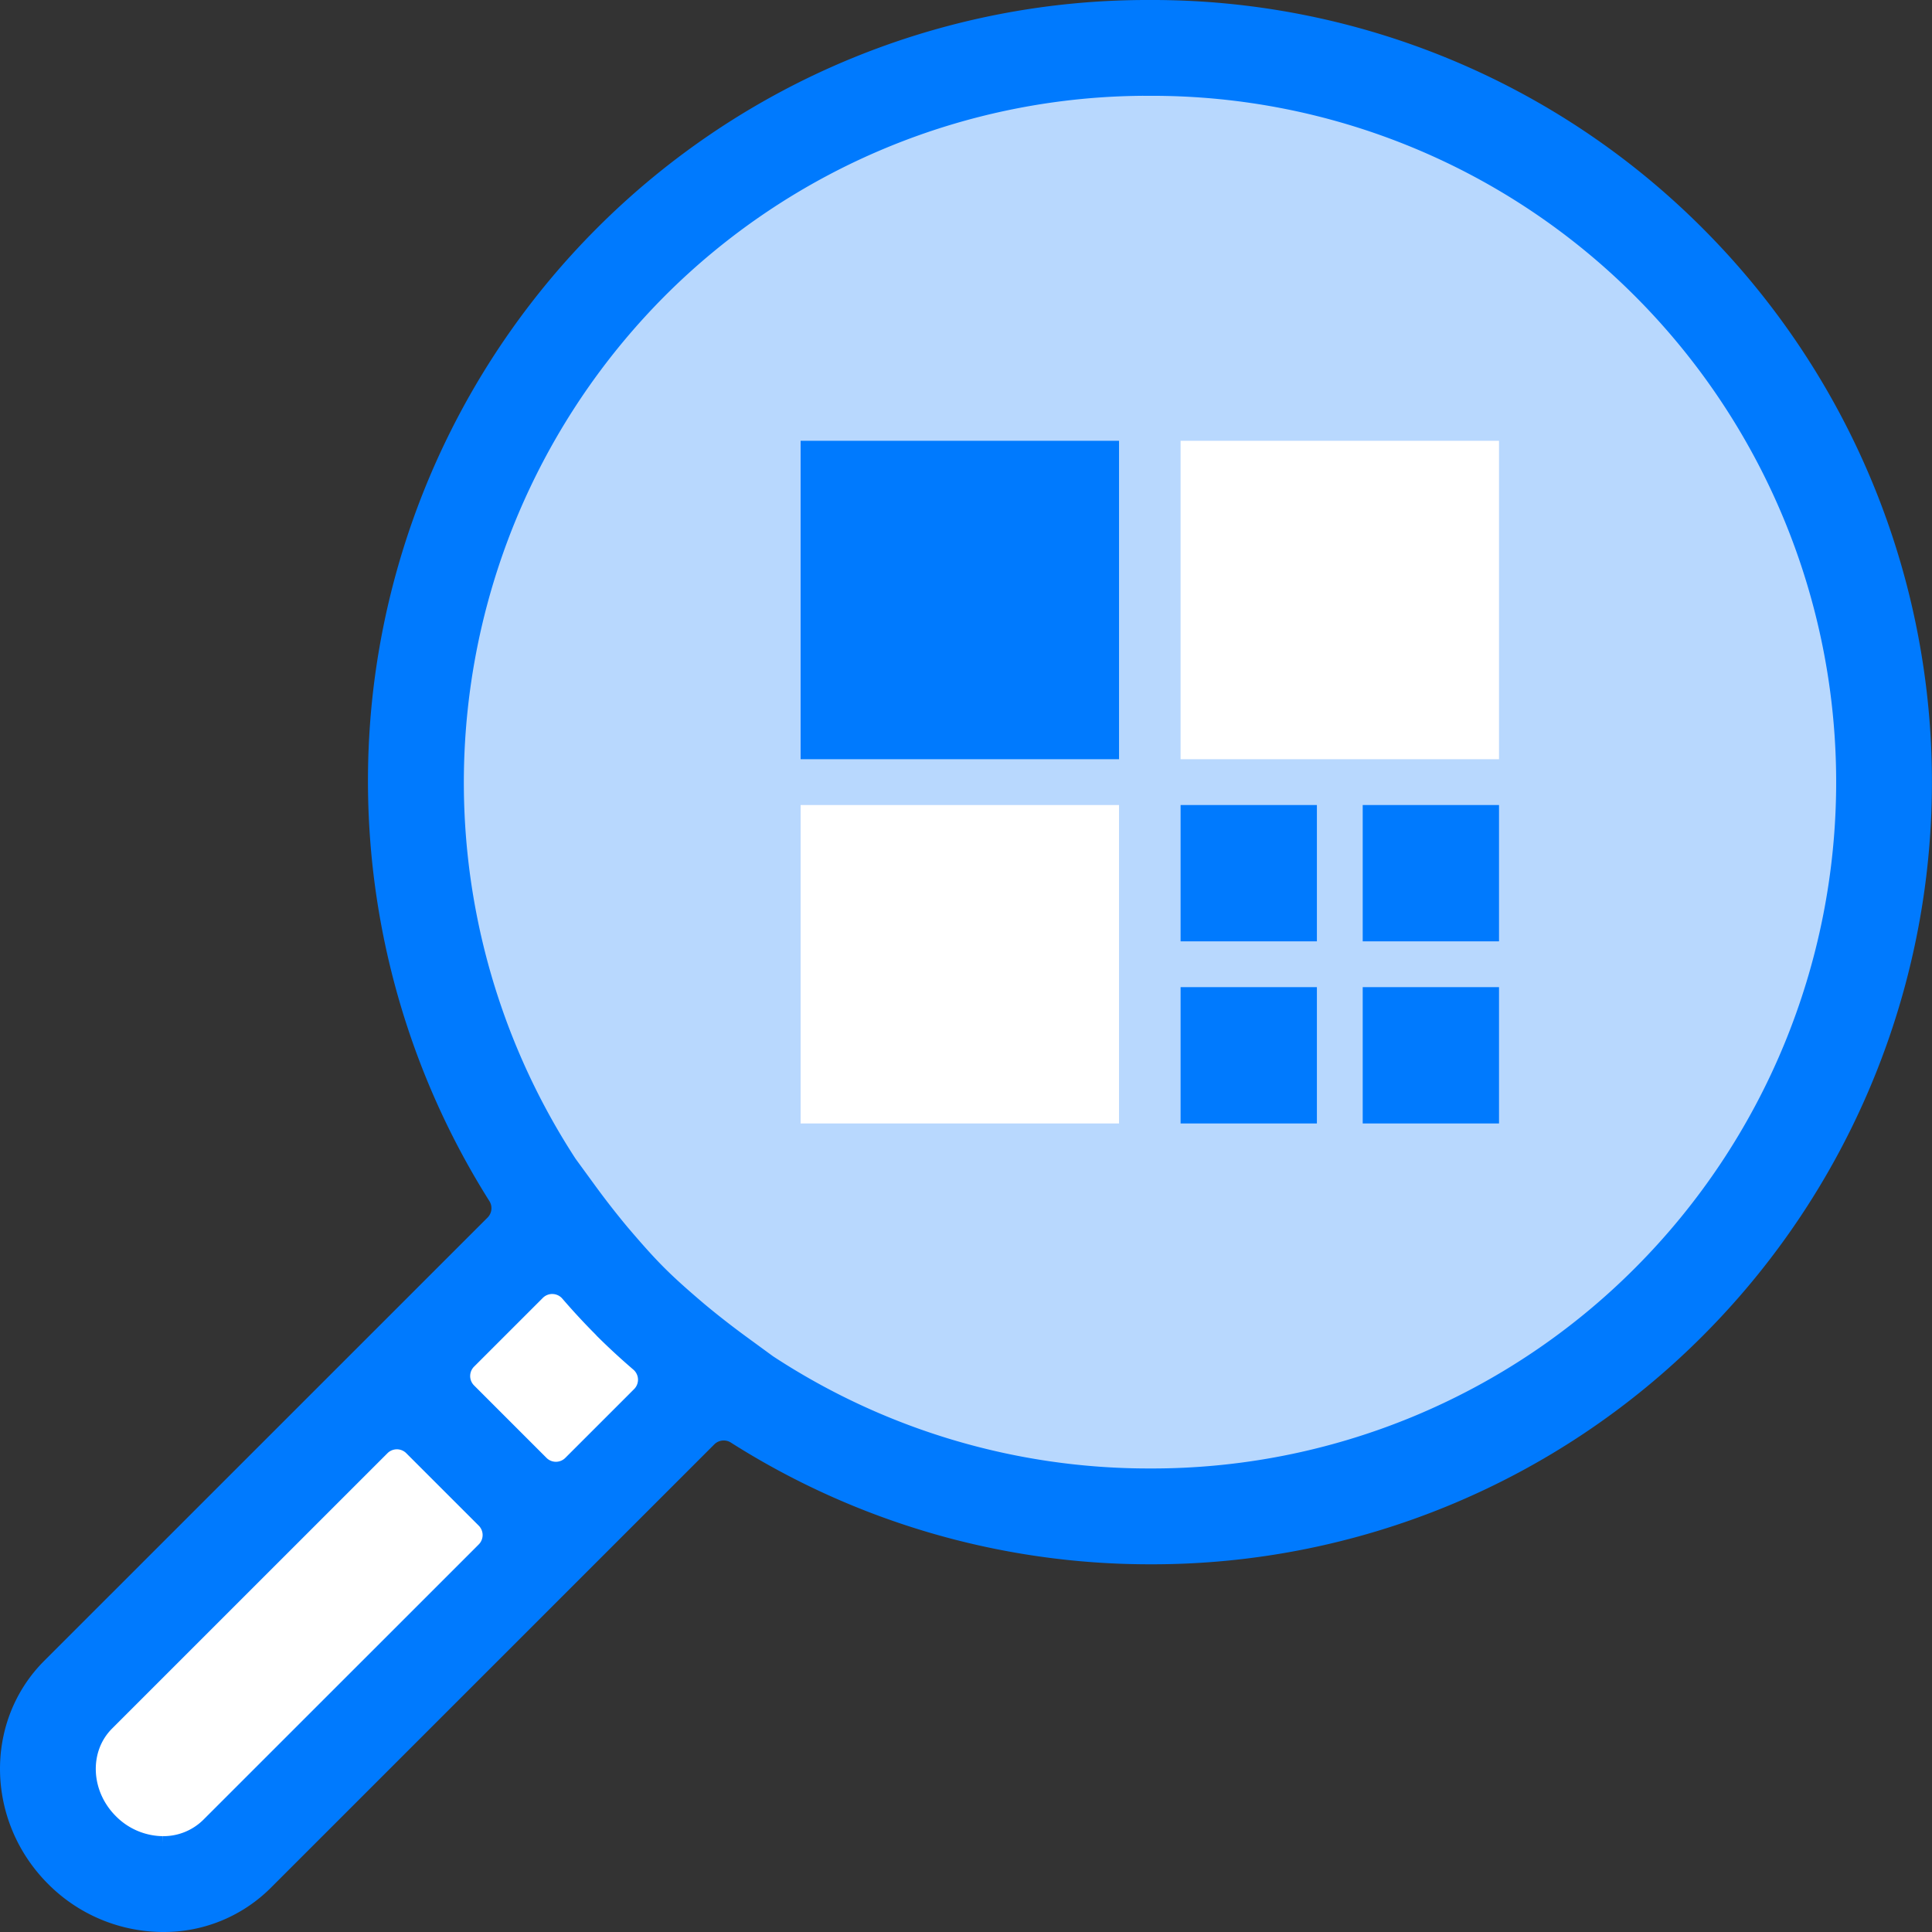 <svg xmlns="http://www.w3.org/2000/svg" width="284.219" height="284.218" viewBox="0 0 284.219 284.218">
  <rect x="0" y="0" width="284.219" height="284.218" fill="#333333" stroke="none"/>
  <g id="Group_391" data-name="Group 391" transform="translate(1369.958 -1659.804)">
    <g id="Group_382" data-name="Group 382">
      <g id="Group_381" data-name="Group 381">
        <circle id="Ellipse_126" data-name="Ellipse 126" cx="103.891" cy="103.891" r="103.891" transform="translate(-1304.699 1670.972)" fill="#b8d8fe"/>
      </g>
    </g>
    <g id="Group_384" data-name="Group 384">
      <g id="Group_383" data-name="Group 383">
        <path id="Path_266" data-name="Path 266" d="M-1266.391,1863.521l-21.437,23.058-23.862-24.128,21.982-21.982Z" fill="#fff"/>
      </g>
    </g>
    <g id="Group_386" data-name="Group 386">
      <g id="Group_385" data-name="Group 385">
        <path id="Path_267" data-name="Path 267" d="M-1314.228,1866.194l21.18,21.18-52.114,51.713-16.7-19.51Z" fill="#fff"/>
      </g>
    </g>
    <g id="Group_389" data-name="Group 389">
      <g id="Group_388" data-name="Group 388">
        <g id="Group_387" data-name="Group 387">
          <path id="Path_268" data-name="Path 268" d="M-1346.467,1943.015a22.924,22.924,0,0,1-15.717-6.776c-8.8-8.809-9.059-22.892-.572-31.392l65.233-65.219a2.955,2.955,0,0,0,.4-3.673,114.864,114.864,0,0,1-17.1-73.024,114.131,114.131,0,0,1,32.706-68.765,113.377,113.377,0,0,1,80.7-33.362,113.351,113.351,0,0,1,80.7,33.362,114.258,114.258,0,0,1,0,161.394,113.351,113.351,0,0,1-80.7,33.369,113.9,113.9,0,0,1-61.091-17.755,2.96,2.96,0,0,0-1.582-.459,2.955,2.955,0,0,0-2.091.865l-65.224,65.214a21.23,21.23,0,0,1-15.158,6.228h-.1C-1346.189,1943.022-1346.329,1943.021-1346.467,1943.015Zm34.892-71a2.95,2.95,0,0,0-2.089.865l-40.528,40.521c-3.777,3.79-3.522,10.195.564,14.28a10.863,10.863,0,0,0,7.408,3.24h.141a9.335,9.335,0,0,0,6.729-2.689l40.526-40.515a2.964,2.964,0,0,0,.865-2.09,2.962,2.962,0,0,0-.865-2.091l-10.661-10.657A2.951,2.951,0,0,0-1311.575,1872.014Zm110.767-199.119a101.351,101.351,0,0,0-72.143,29.827A102.422,102.422,0,0,0-1286.1,1830.85l3.043,4.172c1.471,2.007,3,3.966,4.688,5.993,1.618,1.889,3.419,3.992,5.416,5.989,1.912,1.913,3.923,3.651,5.986,5.409,2.012,1.675,3.968,3.2,6,4.693,0,0,4.127,3.02,4.169,3.047a101.719,101.719,0,0,0,56,16.679A101.315,101.315,0,0,0-1128.665,1847a102.153,102.153,0,0,0,0-144.281A101.358,101.358,0,0,0-1200.808,1672.9Zm-87.907,176.268a2.957,2.957,0,0,0-2.09.865l-10.119,10.116a2.958,2.958,0,0,0-.866,2.091,2.956,2.956,0,0,0,.866,2.089l10.656,10.657a2.942,2.942,0,0,0,2.09.866,2.948,2.948,0,0,0,2.089-.865l10.122-10.119a2.965,2.965,0,0,0,.864-2.2,2.956,2.956,0,0,0-1.028-2.129c-1.849-1.587-3.628-3.227-5.288-4.878-.021-.022-.152-.173-.225-.247-1.672-1.678-3.246-3.378-4.833-5.218a2.953,2.953,0,0,0-2.128-1.023Z" fill="#007afe" stroke="#007afe" stroke-miterlimit="10" stroke-width="2"/>
        </g>
      </g>
    </g>
    <g id="Group_390" data-name="Group 390">
      <rect id="Rectangle_8" data-name="Rectangle 8" width="46.844" height="46.844" transform="translate(-1252.179 1724.649)" fill="#007afe"/>
      <rect id="Rectangle_9" data-name="Rectangle 9" width="46.844" height="46.844" transform="translate(-1196.28 1724.649)" fill="#fff"/>
      <rect id="Rectangle_10" data-name="Rectangle 10" width="20.053" height="20.053" transform="translate(-1196.28 1778.233)" fill="#007afe"/>
      <rect id="Rectangle_11" data-name="Rectangle 11" width="20.053" height="20.053" transform="translate(-1169.488 1778.233)" fill="#007afe"/>
      <rect id="Rectangle_12" data-name="Rectangle 12" width="20.053" height="20.053" transform="translate(-1196.28 1805.024)" fill="#007afe"/>
      <rect id="Rectangle_13" data-name="Rectangle 13" width="20.053" height="20.053" transform="translate(-1169.488 1805.024)" fill="#007afe"/>
      <rect id="Rectangle_14" data-name="Rectangle 14" width="46.844" height="46.844" transform="translate(-1252.179 1778.233)" fill="#fff"/>
    </g>
  </g>
</svg>
